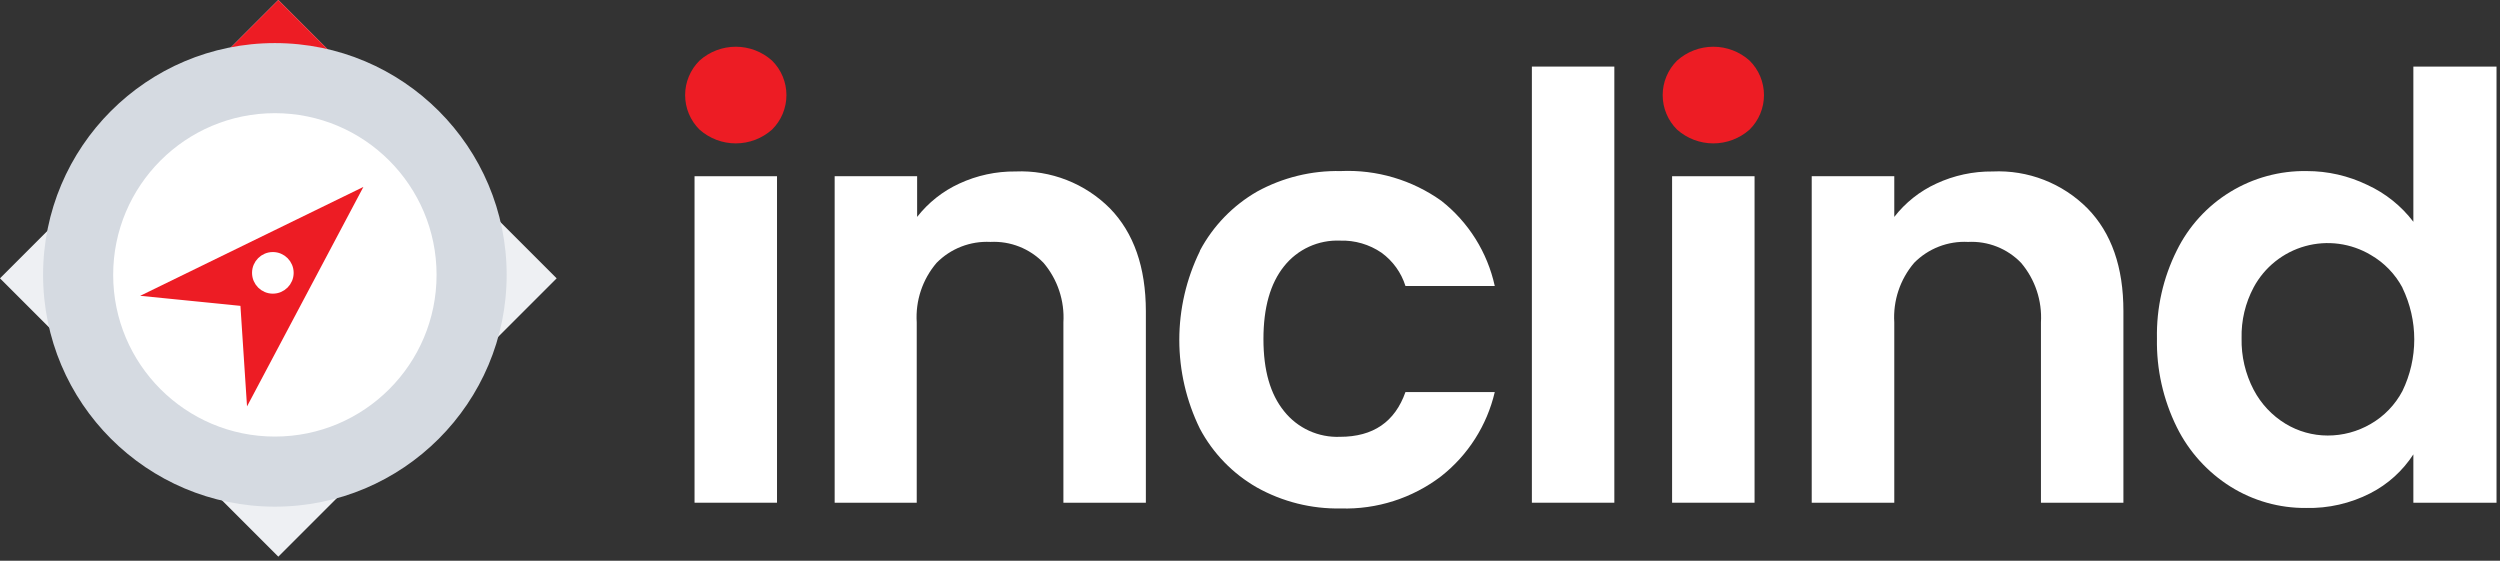 <svg width="214" height="48" viewBox="0 0 214 48" fill="none" xmlns="http://www.w3.org/2000/svg">
<rect x="0" y="0" width="214" height="48" fill="#333333" stroke="none"/>
<g clip-path="url(#clip0_951_22691)">
<path d="M66.512 15.085V43.032H59.453V15.085H66.512Z" fill="white"/>
<path d="M59.878 11.093C59.488 10.706 59.178 10.247 58.967 9.74C58.755 9.233 58.647 8.69 58.647 8.141C58.647 7.592 58.755 7.048 58.967 6.542C59.178 6.035 59.488 5.575 59.878 5.189C60.731 4.423 61.837 4 62.983 4C64.129 4 65.235 4.423 66.087 5.189C66.478 5.575 66.787 6.035 66.999 6.542C67.21 7.048 67.319 7.592 67.319 8.141C67.319 8.69 67.21 9.233 66.999 9.74C66.787 10.247 66.478 10.706 66.087 11.093C65.232 11.853 64.127 12.274 62.983 12.274C61.838 12.274 60.733 11.853 59.878 11.093Z" fill="#ED1C24"/>
<path d="M95.011 17.837C97.055 19.938 98.08 22.872 98.086 26.637V43.032H91.027V27.597C91.137 25.743 90.529 23.918 89.328 22.501C88.743 21.895 88.034 21.421 87.25 21.112C86.466 20.802 85.625 20.665 84.783 20.708C83.932 20.664 83.08 20.801 82.285 21.11C81.49 21.419 80.769 21.893 80.171 22.501C78.964 23.914 78.355 25.742 78.472 27.597V43.032H71.447V15.085H78.506V18.568C79.465 17.342 80.702 16.363 82.116 15.714C83.624 15.014 85.27 14.66 86.933 14.677C88.425 14.615 89.913 14.864 91.304 15.408C92.695 15.951 93.957 16.779 95.011 17.837Z" fill="white"/>
<path d="M102.723 21.439C103.849 19.331 105.544 17.583 107.616 16.393C109.806 15.193 112.272 14.589 114.768 14.643C117.844 14.505 120.877 15.403 123.382 17.192C125.704 19.018 127.319 21.594 127.952 24.48H120.307C119.947 23.336 119.229 22.339 118.26 21.634C117.216 20.92 115.973 20.557 114.709 20.598C113.794 20.56 112.883 20.738 112.051 21.119C111.218 21.5 110.488 22.072 109.918 22.789C108.737 24.259 108.151 26.331 108.151 29.024C108.151 31.717 108.737 33.739 109.918 35.2C110.488 35.916 111.218 36.489 112.051 36.87C112.883 37.25 113.794 37.429 114.709 37.391C117.54 37.391 119.406 36.114 120.307 33.56H127.952C127.284 36.417 125.663 38.96 123.356 40.772C120.894 42.647 117.862 43.618 114.768 43.524C112.262 43.572 109.788 42.954 107.599 41.732C105.523 40.548 103.826 38.798 102.706 36.686C101.55 34.323 100.948 31.727 100.948 29.096C100.948 26.466 101.55 23.869 102.706 21.507L102.723 21.439Z" fill="white"/>
<path d="M138.187 5.699V43.032H131.129V5.699H138.187Z" fill="white"/>
<path d="M150.19 15.085V43.032H143.131V15.085H150.19Z" fill="white"/>
<path d="M178.689 17.837C180.744 19.938 181.769 22.872 181.764 26.638V43.032H174.705V27.598C174.815 25.743 174.207 23.918 173.006 22.501C172.422 21.895 171.715 21.421 170.933 21.112C170.15 20.803 169.31 20.665 168.47 20.709C167.617 20.663 166.764 20.8 165.967 21.109C165.171 21.418 164.449 21.892 163.849 22.501C162.645 23.916 162.036 25.743 162.15 27.598V43.032H155.083V15.085H162.15V18.568C163.103 17.34 164.339 16.361 165.752 15.714C167.26 15.014 168.905 14.66 170.568 14.678C172.067 14.608 173.564 14.853 174.963 15.397C176.362 15.942 177.631 16.773 178.689 17.837V17.837Z" fill="white"/>
<path d="M186.334 21.439C187.352 19.369 188.939 17.631 190.907 16.428C192.876 15.225 195.146 14.606 197.453 14.643C199.253 14.641 201.031 15.048 202.651 15.832C204.2 16.545 205.551 17.628 206.584 18.984V5.699H213.745V43.032H206.584V38.895C205.668 40.308 204.397 41.457 202.898 42.224C201.198 43.093 199.31 43.525 197.402 43.482C195.121 43.503 192.881 42.872 190.946 41.664C188.966 40.425 187.369 38.661 186.334 36.567C185.168 34.208 184.585 31.604 184.635 28.973C184.583 26.361 185.166 23.776 186.334 21.439V21.439ZM205.658 24.641C205.033 23.463 204.088 22.486 202.932 21.821C202.098 21.324 201.172 21.002 200.209 20.872C199.247 20.743 198.269 20.81 197.333 21.068C196.398 21.327 195.524 21.772 194.765 22.378C194.006 22.983 193.377 23.736 192.917 24.59C192.2 25.932 191.843 27.436 191.88 28.956C191.847 30.493 192.204 32.012 192.917 33.373C193.545 34.567 194.484 35.568 195.635 36.27C196.723 36.931 197.972 37.28 199.245 37.281C200.537 37.285 201.806 36.944 202.923 36.295C204.081 35.63 205.027 34.649 205.65 33.467C206.315 32.091 206.661 30.582 206.661 29.054C206.661 27.526 206.315 26.017 205.65 24.641H205.658Z" fill="white"/>
<path d="M143.556 11.093C143.166 10.706 142.856 10.247 142.645 9.74C142.434 9.233 142.325 8.69 142.325 8.141C142.325 7.592 142.434 7.048 142.645 6.542C142.856 6.035 143.166 5.575 143.556 5.189C144.409 4.423 145.515 4 146.661 4C147.807 4 148.913 4.423 149.765 5.189C150.156 5.575 150.465 6.035 150.677 6.542C150.888 7.048 150.997 7.592 150.997 8.141C150.997 8.69 150.888 9.233 150.677 9.74C150.465 10.247 150.156 10.706 149.765 11.093C148.91 11.853 147.805 12.274 146.661 12.274C145.516 12.274 144.411 11.853 143.556 11.093V11.093Z" fill="#ED1C24"/>
</g>
<rect x="23.825" width="33.694" height="33.694" transform="rotate(45 23.825 0)" fill="#EEF0F3"/>
<rect x="23.825" width="24.745" height="23.125" transform="rotate(45 23.825 0)" fill="#ED1C24"/>
<path d="M23.529 40.37C32.83 40.37 40.37 32.83 40.37 23.529C40.37 14.228 32.83 6.688 23.529 6.688C14.228 6.688 6.688 14.228 6.688 23.529C6.688 32.83 14.228 40.37 23.529 40.37Z" fill="white"/>
<path fill-rule="evenodd" clip-rule="evenodd" d="M23.529 9.688C15.885 9.688 9.688 15.885 9.688 23.529C9.688 31.173 15.885 37.37 23.529 37.37C31.173 37.37 37.37 31.173 37.37 23.529C37.37 15.885 31.173 9.688 23.529 9.688ZM3.688 23.529C3.688 12.571 12.571 3.688 23.529 3.688C34.487 3.688 43.37 12.571 43.37 23.529C43.37 34.487 34.487 43.37 23.529 43.37C12.571 43.37 3.688 34.487 3.688 23.529Z" fill="#D5DAE1"/>
<path d="M21.145 34.787L31.107 16L12 25.322L20.581 26.181L21.145 34.787Z" fill="#ED1C24"/>
<path d="M23.356 24.712C24.105 24.712 24.712 24.105 24.712 23.356C24.712 22.607 24.105 22 23.356 22C22.607 22 22 22.607 22 23.356C22 24.105 22.607 24.712 23.356 24.712Z" fill="white" stroke="white" stroke-width="0.85" stroke-linecap="round" stroke-linejoin="round"/>
<defs>
<clipPath id="clip0_951_22691">
<rect width="155.056" height="40" fill="white" transform="translate(58.646 4)"/>
</clipPath>
</defs>
</svg>
